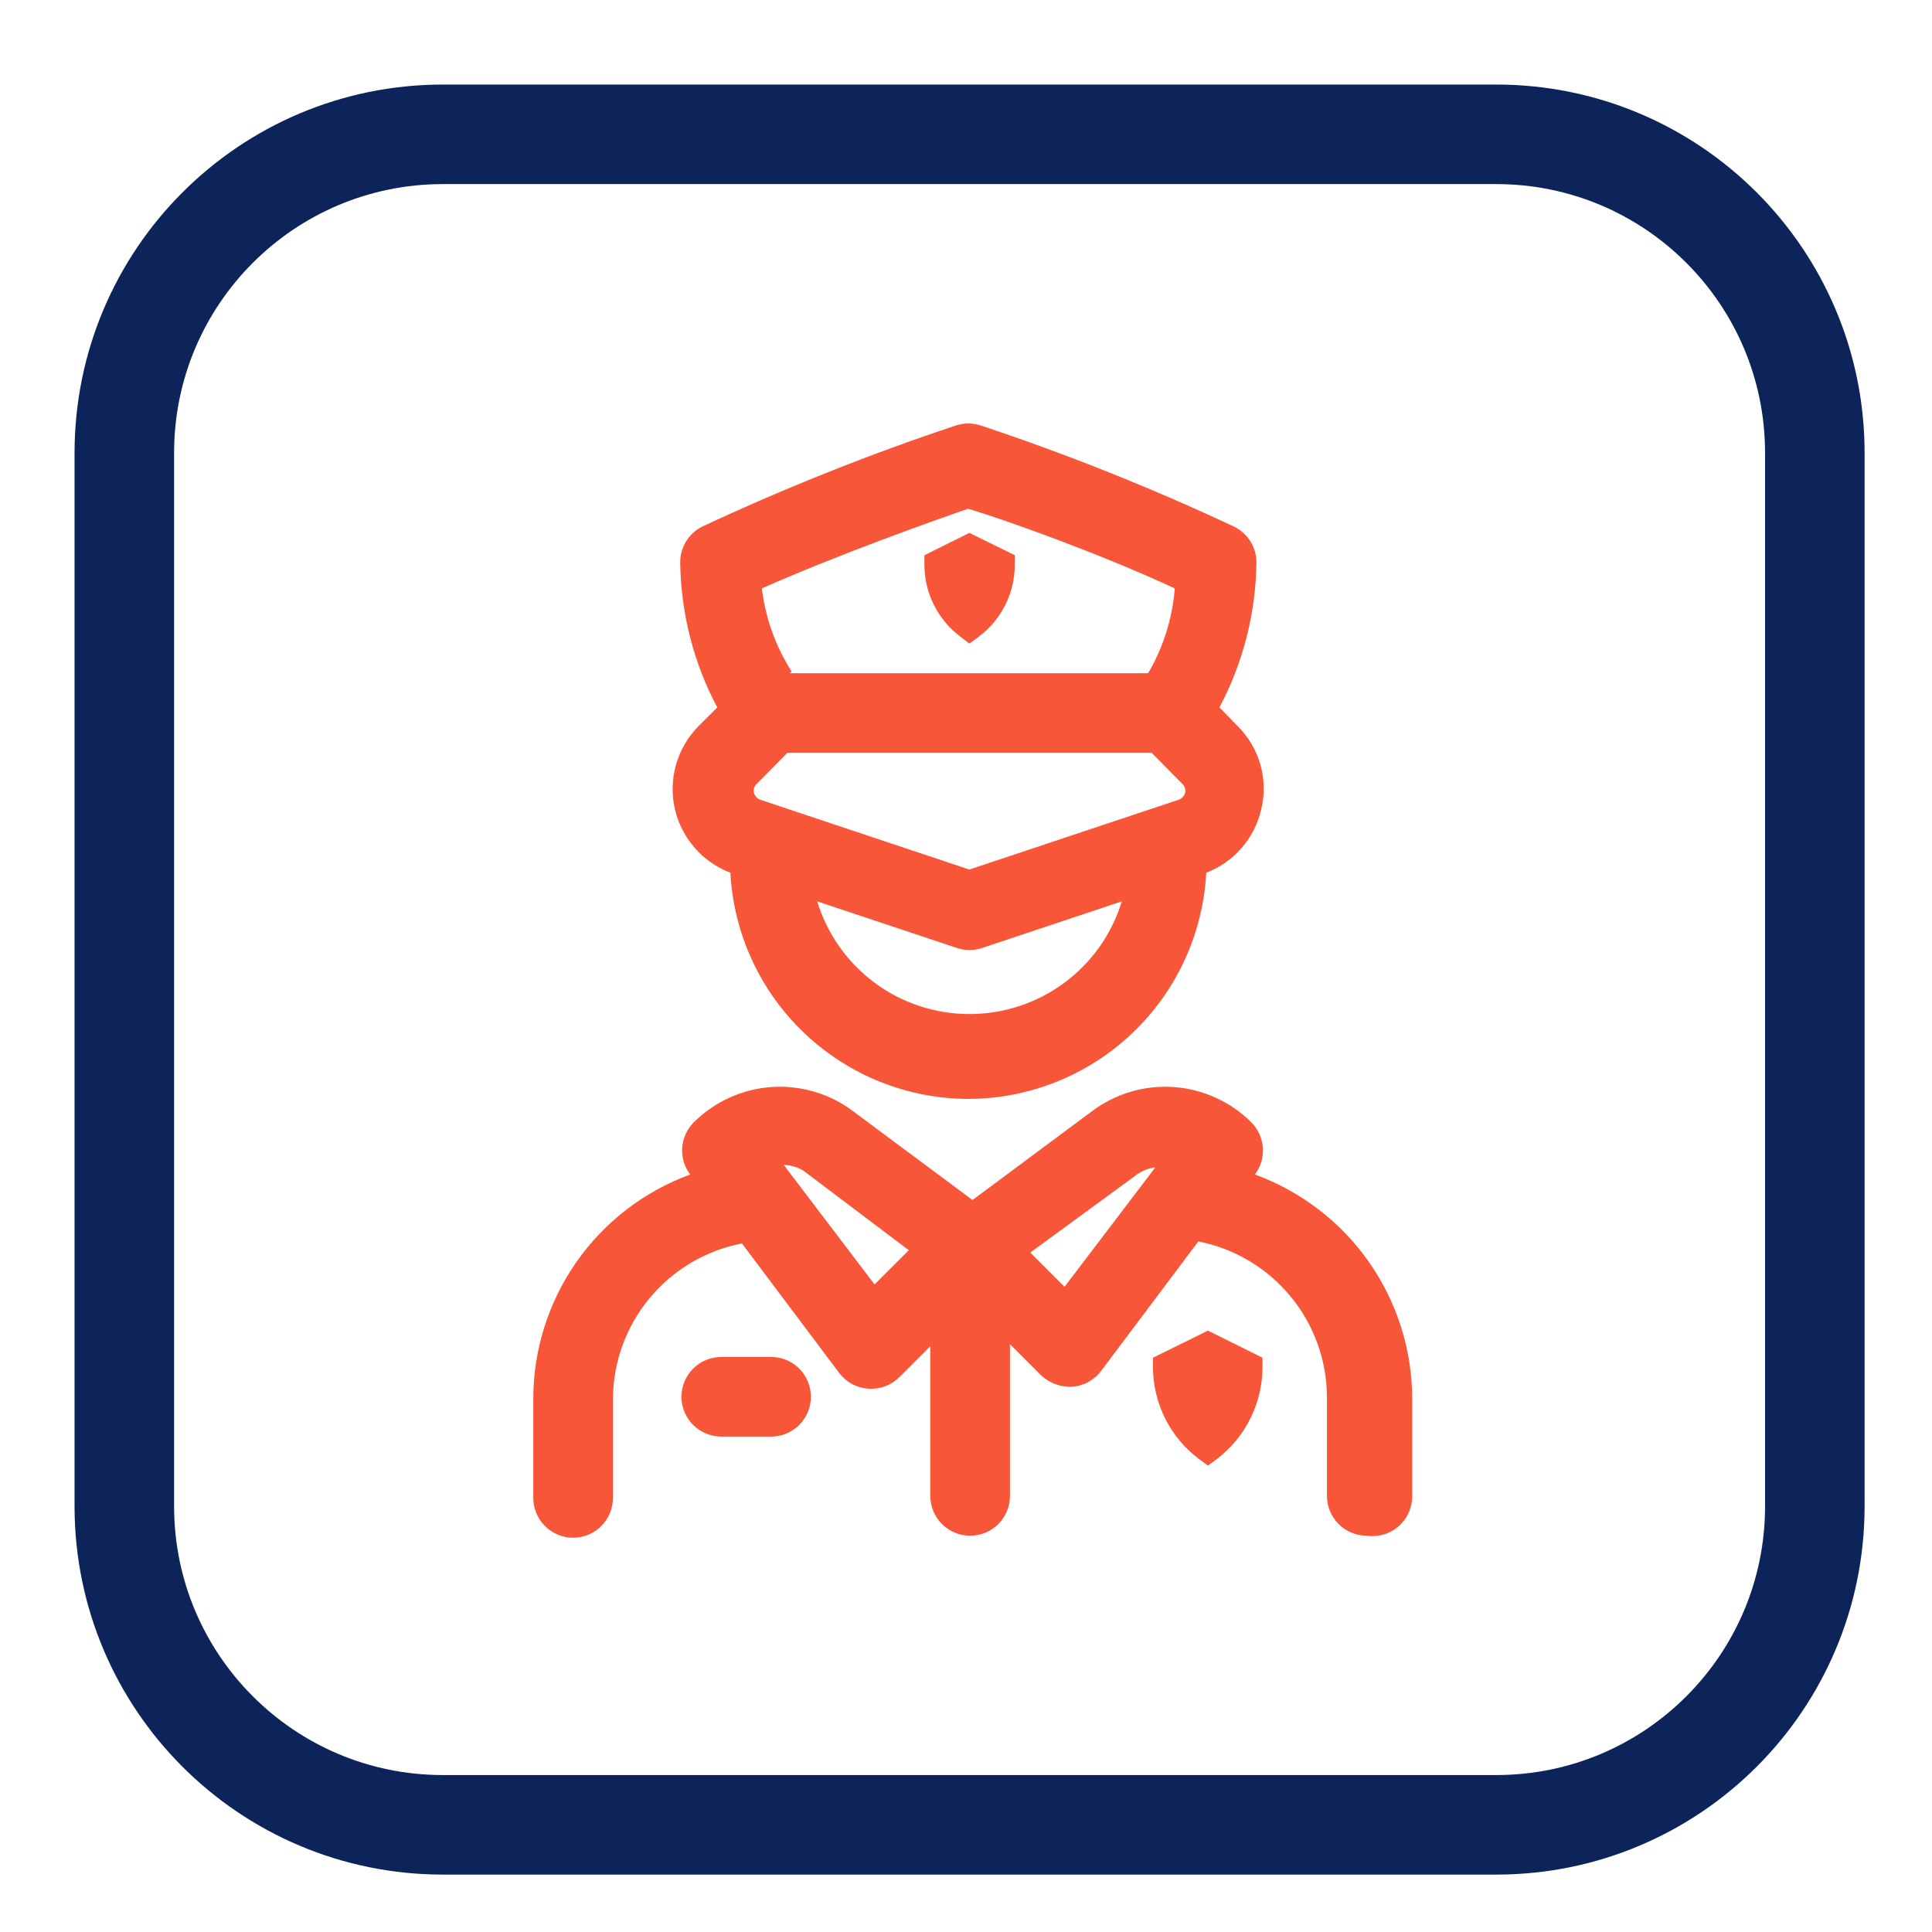 <svg width="40" height="40" viewBox="0 0 40 40" fill="none" xmlns="http://www.w3.org/2000/svg">
<path d="M30.978 2.781H9.17C5.527 2.781 2.574 5.734 2.574 9.377V31.185C2.574 34.828 5.527 37.781 9.17 37.781H30.978C34.621 37.781 37.574 34.828 37.574 31.185V9.377C37.574 5.734 34.621 2.781 30.978 2.781Z" stroke="#0C2459" stroke-width="2.061" stroke-miterlimit="10"/>
<path d="M14.307 16.69C14.367 16.946 14.492 17.182 14.669 17.376C14.847 17.57 15.072 17.714 15.322 17.795H15.453C15.504 18.987 16.013 20.113 16.874 20.939C17.735 21.764 18.882 22.225 20.075 22.225C21.268 22.225 22.415 21.764 23.276 20.939C24.137 20.113 24.646 18.987 24.696 17.795H24.828C25.078 17.713 25.302 17.569 25.48 17.375C25.658 17.182 25.783 16.946 25.844 16.69C25.904 16.434 25.898 16.167 25.825 15.915C25.753 15.662 25.617 15.432 25.43 15.247L24.869 14.687C25.407 13.763 25.692 12.713 25.694 11.644C25.694 11.549 25.668 11.456 25.618 11.374C25.569 11.293 25.498 11.226 25.413 11.183C23.719 10.389 21.979 9.695 20.203 9.105C20.099 9.064 19.984 9.064 19.881 9.105C18.105 9.695 16.365 10.389 14.67 11.183C14.585 11.226 14.515 11.293 14.465 11.374C14.416 11.456 14.39 11.549 14.39 11.644C14.394 12.713 14.678 13.762 15.214 14.687L14.662 15.247C14.485 15.438 14.36 15.671 14.298 15.923C14.236 16.175 14.239 16.439 14.307 16.69ZM20.079 21.406C19.194 21.403 18.342 21.073 17.686 20.479C17.03 19.886 16.617 19.071 16.525 18.191L19.922 19.329C19.974 19.337 20.027 19.337 20.079 19.329C20.134 19.337 20.189 19.337 20.244 19.329L23.641 18.191C23.547 19.073 23.131 19.889 22.472 20.483C21.813 21.076 20.957 21.405 20.071 21.406H20.079ZM20.079 10.136C21.646 10.66 23.185 11.269 24.688 11.958C24.656 12.763 24.405 13.544 23.962 14.217H16.204C15.759 13.544 15.505 12.763 15.47 11.958C16.971 11.272 18.507 10.664 20.071 10.136H20.079ZM15.453 15.973L16.187 15.239H23.979L24.712 15.973C24.775 16.034 24.821 16.11 24.844 16.194C24.867 16.278 24.867 16.367 24.844 16.451C24.826 16.537 24.784 16.617 24.725 16.682C24.666 16.747 24.59 16.795 24.506 16.822L20.079 18.298L15.659 16.822C15.576 16.795 15.5 16.747 15.441 16.682C15.382 16.617 15.34 16.537 15.322 16.451C15.297 16.368 15.296 16.279 15.318 16.195C15.34 16.111 15.384 16.034 15.445 15.973H15.453Z" fill="#F75638"/>
<path d="M20.069 22.752C18.801 22.754 17.581 22.269 16.661 21.397C15.74 20.526 15.189 19.334 15.122 18.069C14.839 17.961 14.587 17.786 14.388 17.559C14.188 17.332 14.047 17.06 13.976 16.766C13.903 16.458 13.91 16.136 13.996 15.832C14.083 15.527 14.246 15.25 14.47 15.026L14.85 14.647C14.359 13.722 14.097 12.693 14.083 11.646C14.082 11.492 14.124 11.341 14.204 11.21C14.284 11.079 14.399 10.973 14.536 10.904C16.245 10.105 17.999 9.406 19.788 8.81C19.957 8.754 20.139 8.754 20.308 8.81C22.095 9.405 23.846 10.104 25.552 10.904C25.69 10.972 25.807 11.077 25.889 11.209C25.97 11.34 26.014 11.491 26.013 11.646C26 12.693 25.737 13.722 25.247 14.647L25.617 15.026C25.843 15.247 26.007 15.523 26.094 15.827C26.18 16.13 26.187 16.451 26.112 16.758C26.044 17.053 25.905 17.327 25.707 17.555C25.509 17.784 25.257 17.96 24.974 18.069C24.907 19.327 24.362 20.513 23.45 21.383C22.539 22.254 21.329 22.743 20.069 22.752ZM14.61 16.618C14.659 16.824 14.76 17.014 14.905 17.169C15.05 17.323 15.232 17.438 15.435 17.5L15.781 17.615V17.838C15.83 18.948 16.305 19.996 17.108 20.764C17.91 21.533 18.978 21.961 20.089 21.961C21.2 21.961 22.268 21.533 23.071 20.764C23.873 19.996 24.349 18.948 24.397 17.838V17.615L24.744 17.5C24.946 17.438 25.129 17.323 25.273 17.169C25.418 17.014 25.52 16.824 25.568 16.618C25.617 16.414 25.613 16.202 25.555 16.001C25.497 15.8 25.388 15.617 25.238 15.472L24.496 14.729L24.645 14.515C25.163 13.646 25.448 12.658 25.469 11.646C25.469 11.609 25.459 11.572 25.44 11.54C25.422 11.508 25.394 11.482 25.362 11.464C23.68 10.677 21.954 9.989 20.192 9.403C20.173 9.395 20.152 9.39 20.13 9.39C20.109 9.39 20.088 9.395 20.069 9.403C18.307 9.989 16.58 10.677 14.899 11.464C14.867 11.482 14.839 11.508 14.82 11.54C14.802 11.572 14.792 11.609 14.792 11.646C14.813 12.658 15.097 13.646 15.616 14.515L15.765 14.729L15.023 15.463C14.873 15.611 14.765 15.795 14.707 15.997C14.649 16.2 14.645 16.413 14.693 16.618H14.61ZM20.069 21.721C19.107 21.72 18.18 21.363 17.466 20.72C16.752 20.076 16.302 19.19 16.202 18.234L16.152 17.747L20.011 19.033H20.134L23.993 17.747L23.944 18.234C23.844 19.191 23.392 20.078 22.677 20.722C21.961 21.366 21.032 21.722 20.069 21.721ZM16.919 18.662C17.126 19.338 17.544 19.929 18.111 20.349C18.679 20.769 19.366 20.995 20.073 20.995C20.779 20.995 21.466 20.769 22.034 20.349C22.602 19.929 23.02 19.338 23.226 18.662L20.332 19.627C20.164 19.683 19.982 19.683 19.813 19.627L16.919 18.662ZM20.069 18.662L15.567 17.154C15.433 17.109 15.313 17.032 15.217 16.928C15.122 16.824 15.055 16.697 15.023 16.56C14.989 16.423 14.991 16.28 15.029 16.144C15.066 16.009 15.138 15.885 15.237 15.785L16.061 14.96H24.117L24.941 15.785C25.04 15.883 25.113 16.005 25.152 16.14C25.191 16.274 25.195 16.415 25.164 16.552C25.133 16.69 25.066 16.819 24.971 16.924C24.876 17.03 24.755 17.109 24.62 17.154L20.069 18.662ZM16.301 15.587L15.666 16.23C15.641 16.253 15.623 16.281 15.613 16.313C15.602 16.345 15.601 16.379 15.608 16.411C15.617 16.446 15.635 16.477 15.659 16.503C15.684 16.529 15.714 16.549 15.748 16.56L20.069 18.003L24.397 16.56C24.431 16.549 24.462 16.529 24.486 16.503C24.511 16.477 24.528 16.446 24.537 16.411C24.544 16.379 24.542 16.345 24.532 16.313C24.522 16.282 24.504 16.253 24.48 16.23L23.845 15.587H16.301ZM24.1 14.565H16.037L15.946 14.441C15.45 13.726 15.165 12.886 15.122 12.017V11.803L15.311 11.712C16.826 11.02 18.375 10.406 19.953 9.873H20.052H20.159C21.737 10.406 23.286 11.02 24.801 11.712L24.991 11.803V12.017C24.951 12.886 24.665 13.727 24.166 14.441L24.1 14.565ZM16.35 13.938H23.771C24.085 13.402 24.274 12.801 24.323 12.182C22.74 11.448 20.769 10.747 20.044 10.533C19.326 10.78 17.356 11.481 15.773 12.182C15.847 12.795 16.059 13.384 16.391 13.905L16.35 13.938Z" fill="#F75638"/>
<path d="M25.356 24.441L25.628 24.086C25.701 23.986 25.736 23.863 25.727 23.739C25.718 23.616 25.665 23.499 25.579 23.41C25.205 23.039 24.711 22.815 24.185 22.779C23.66 22.742 23.139 22.896 22.718 23.212L20.071 25.191L17.433 23.212C17.012 22.896 16.491 22.742 15.966 22.779C15.44 22.815 14.946 23.039 14.572 23.41C14.486 23.499 14.433 23.616 14.424 23.739C14.415 23.863 14.45 23.986 14.522 24.086L14.794 24.441C13.807 24.703 12.933 25.284 12.308 26.094C11.684 26.903 11.344 27.895 11.34 28.918V30.971C11.356 31.096 11.417 31.212 11.512 31.295C11.607 31.379 11.729 31.425 11.855 31.425C11.982 31.425 12.104 31.379 12.199 31.295C12.293 31.212 12.355 31.096 12.37 30.971V28.918C12.381 28.054 12.701 27.224 13.273 26.577C13.846 25.931 14.631 25.512 15.487 25.397L17.606 28.225C17.65 28.285 17.707 28.335 17.772 28.371C17.838 28.407 17.911 28.427 17.985 28.431C18.053 28.433 18.12 28.42 18.182 28.395C18.244 28.369 18.301 28.331 18.348 28.283L19.527 27.104V31.004C19.543 31.129 19.604 31.244 19.699 31.328C19.794 31.412 19.916 31.458 20.042 31.458C20.169 31.458 20.291 31.412 20.386 31.328C20.481 31.244 20.542 31.129 20.558 31.004V27.046L21.737 28.225C21.784 28.274 21.84 28.312 21.903 28.337C21.965 28.363 22.032 28.375 22.1 28.373C22.174 28.369 22.247 28.349 22.312 28.313C22.378 28.278 22.435 28.228 22.479 28.167L24.639 25.397C25.5 25.513 26.291 25.936 26.863 26.59C27.436 27.243 27.753 28.082 27.756 28.951V31.004C27.771 31.129 27.833 31.244 27.927 31.328C28.022 31.412 28.145 31.458 28.271 31.458C28.397 31.458 28.52 31.412 28.614 31.328C28.709 31.244 28.77 31.129 28.786 31.004V28.951C28.793 27.926 28.46 26.927 27.839 26.112C27.219 25.296 26.346 24.708 25.356 24.441ZM18.043 27.104L15.636 23.888C15.822 23.811 16.026 23.783 16.227 23.807C16.428 23.832 16.619 23.908 16.782 24.028L19.255 25.884L18.043 27.104ZM22.042 27.104L20.822 25.884L23.295 24.028C23.459 23.908 23.652 23.832 23.854 23.807C24.056 23.783 24.261 23.811 24.449 23.888L22.042 27.104Z" fill="#F75638"/>
<path d="M28.298 31.795C28.079 31.795 27.869 31.709 27.715 31.554C27.56 31.399 27.473 31.189 27.473 30.971V28.918C27.468 28.157 27.201 27.421 26.715 26.835C26.23 26.249 25.557 25.849 24.81 25.702L22.798 28.382C22.728 28.477 22.637 28.555 22.533 28.612C22.43 28.669 22.315 28.703 22.197 28.712C22.079 28.716 21.961 28.698 21.851 28.657C21.741 28.616 21.639 28.553 21.553 28.473L20.91 27.829V30.971C20.91 31.189 20.823 31.399 20.669 31.554C20.514 31.709 20.304 31.795 20.086 31.795C19.867 31.795 19.657 31.709 19.503 31.554C19.348 31.399 19.261 31.189 19.261 30.971V27.871L18.618 28.514C18.541 28.59 18.45 28.651 18.349 28.692C18.249 28.733 18.141 28.754 18.033 28.753C17.905 28.753 17.779 28.723 17.664 28.666C17.55 28.609 17.45 28.526 17.373 28.423L15.361 25.744C14.613 25.888 13.938 26.288 13.451 26.874C12.964 27.46 12.695 28.197 12.69 28.959V31.012C12.69 31.231 12.603 31.441 12.448 31.595C12.294 31.75 12.084 31.837 11.866 31.837C11.647 31.837 11.437 31.75 11.283 31.595C11.128 31.441 11.041 31.231 11.041 31.012V28.959C11.042 27.946 11.354 26.957 11.935 26.127C12.516 25.297 13.338 24.665 14.29 24.317C14.169 24.159 14.111 23.962 14.124 23.763C14.138 23.565 14.223 23.378 14.364 23.237C14.794 22.808 15.364 22.549 15.97 22.506C16.576 22.464 17.176 22.641 17.662 23.006L20.135 24.845L22.609 23.006C23.094 22.641 23.695 22.464 24.301 22.506C24.907 22.549 25.477 22.808 25.907 23.237C26.047 23.378 26.132 23.565 26.146 23.763C26.16 23.962 26.101 24.159 25.981 24.317C26.934 24.664 27.758 25.295 28.34 26.125C28.923 26.956 29.236 27.945 29.238 28.959V31.012C29.233 31.127 29.204 31.24 29.153 31.344C29.102 31.447 29.03 31.539 28.942 31.613C28.853 31.686 28.75 31.741 28.639 31.772C28.528 31.804 28.412 31.812 28.298 31.795ZM24.522 25.026H24.703C25.639 25.154 26.498 25.615 27.121 26.326C27.744 27.036 28.088 27.948 28.092 28.893V30.946C28.092 31.169 28.496 31.169 28.496 30.946V28.893C28.495 27.939 28.179 27.012 27.596 26.257C27.012 25.502 26.195 24.962 25.272 24.721L24.827 24.598L25.371 23.872C25.405 23.837 25.424 23.789 25.424 23.74C25.424 23.691 25.405 23.643 25.371 23.608C25.048 23.287 24.62 23.093 24.166 23.061C23.712 23.029 23.262 23.162 22.897 23.435L20.069 25.554L17.216 23.46C16.853 23.185 16.402 23.052 15.947 23.083C15.493 23.115 15.065 23.31 14.743 23.633C14.709 23.668 14.69 23.715 14.69 23.765C14.69 23.814 14.709 23.861 14.743 23.897L15.287 24.631L14.842 24.746C13.918 24.985 13.1 25.525 12.516 26.28C11.933 27.036 11.617 27.963 11.618 28.918V30.971C11.618 31.194 12.022 31.194 12.022 30.971V28.918C12.025 27.973 12.37 27.061 12.993 26.35C13.616 25.64 14.475 25.178 15.411 25.051H15.592L17.827 28.036C17.843 28.058 17.864 28.076 17.888 28.089C17.913 28.102 17.939 28.109 17.967 28.11C17.996 28.114 18.025 28.111 18.053 28.101C18.08 28.091 18.104 28.074 18.123 28.052L19.838 26.345V30.996C19.838 31.218 20.242 31.218 20.242 30.996V26.345L21.949 28.052C21.968 28.072 21.992 28.087 22.017 28.097C22.043 28.107 22.07 28.111 22.098 28.11C22.128 28.111 22.158 28.105 22.185 28.092C22.212 28.079 22.236 28.06 22.254 28.036L24.522 25.026ZM18.041 27.582L15.172 23.748L15.543 23.6C15.78 23.499 16.04 23.462 16.296 23.492C16.552 23.522 16.795 23.619 17.002 23.773L19.764 25.843L18.041 27.582ZM16.227 24.119L18.107 26.593L18.816 25.884L16.631 24.235C16.509 24.162 16.369 24.122 16.227 24.119ZM22.106 27.582L20.383 25.851L23.145 23.781C23.352 23.627 23.595 23.53 23.851 23.5C24.107 23.47 24.367 23.507 24.604 23.608L24.975 23.756L22.106 27.582ZM21.331 25.933L22.04 26.642L23.92 24.169C23.773 24.186 23.633 24.243 23.516 24.334L21.331 25.933Z" fill="#F75638"/>
<path d="M15.963 28.398H14.933C14.807 28.414 14.692 28.475 14.608 28.57C14.525 28.665 14.479 28.787 14.479 28.914C14.479 29.04 14.525 29.162 14.608 29.257C14.692 29.352 14.807 29.413 14.933 29.429H15.963C16.089 29.413 16.204 29.352 16.288 29.257C16.371 29.162 16.417 29.04 16.417 28.914C16.417 28.787 16.371 28.665 16.288 28.57C16.204 28.475 16.089 28.414 15.963 28.398Z" fill="#F75638"/>
<path d="M15.964 29.743H14.934C14.715 29.743 14.505 29.656 14.351 29.501C14.196 29.347 14.109 29.137 14.109 28.918C14.109 28.7 14.196 28.49 14.351 28.335C14.505 28.181 14.715 28.094 14.934 28.094H15.964C16.183 28.094 16.393 28.181 16.547 28.335C16.702 28.49 16.789 28.7 16.789 28.918C16.789 29.137 16.702 29.347 16.547 29.501C16.393 29.656 16.183 29.743 15.964 29.743ZM14.934 28.696C14.887 28.705 14.845 28.73 14.815 28.767C14.785 28.804 14.769 28.85 14.769 28.898C14.769 28.945 14.785 28.991 14.815 29.028C14.845 29.065 14.887 29.09 14.934 29.1H15.964C16.011 29.09 16.053 29.065 16.083 29.028C16.113 28.991 16.13 28.945 16.13 28.898C16.13 28.85 16.113 28.804 16.083 28.767C16.053 28.73 16.011 28.705 15.964 28.696H14.934Z" fill="#F75638"/>
<path d="M24.186 28.299C24.185 28.619 24.259 28.935 24.402 29.221C24.546 29.508 24.754 29.756 25.01 29.948C25.267 29.757 25.476 29.508 25.619 29.222C25.762 28.935 25.836 28.619 25.834 28.299L25.01 27.887L24.186 28.299Z" fill="#F75638"/>
<path d="M25.009 30.344L24.819 30.204C24.526 29.982 24.287 29.696 24.123 29.367C23.958 29.038 23.872 28.675 23.871 28.307V28.11L25.009 27.549L26.139 28.11V28.307C26.137 28.674 26.052 29.036 25.889 29.365C25.726 29.694 25.49 29.98 25.198 30.204L25.009 30.344ZM24.506 28.489C24.549 28.885 24.727 29.254 25.009 29.536C25.289 29.254 25.464 28.884 25.504 28.489L25.009 28.241L24.506 28.489Z" fill="#F75638"/>
<path d="M20.07 12.937C20.264 12.793 20.421 12.605 20.53 12.389C20.639 12.173 20.695 11.934 20.696 11.692L20.07 11.379L19.451 11.692C19.452 11.933 19.508 12.171 19.616 12.387C19.723 12.602 19.878 12.791 20.07 12.937Z" fill="#F75638"/>
<path d="M20.07 13.325L19.889 13.185C19.656 13.012 19.468 12.787 19.337 12.528C19.207 12.269 19.139 11.983 19.139 11.693V11.495L20.07 11.033L21.01 11.495V11.693C21.01 11.983 20.942 12.269 20.812 12.528C20.681 12.787 20.492 13.012 20.26 13.185L20.07 13.325ZM19.773 11.874C19.811 12.11 19.913 12.33 20.07 12.509C20.23 12.332 20.334 12.111 20.367 11.874L20.07 11.726L19.773 11.874Z" fill="#F75638"/>
</svg>

